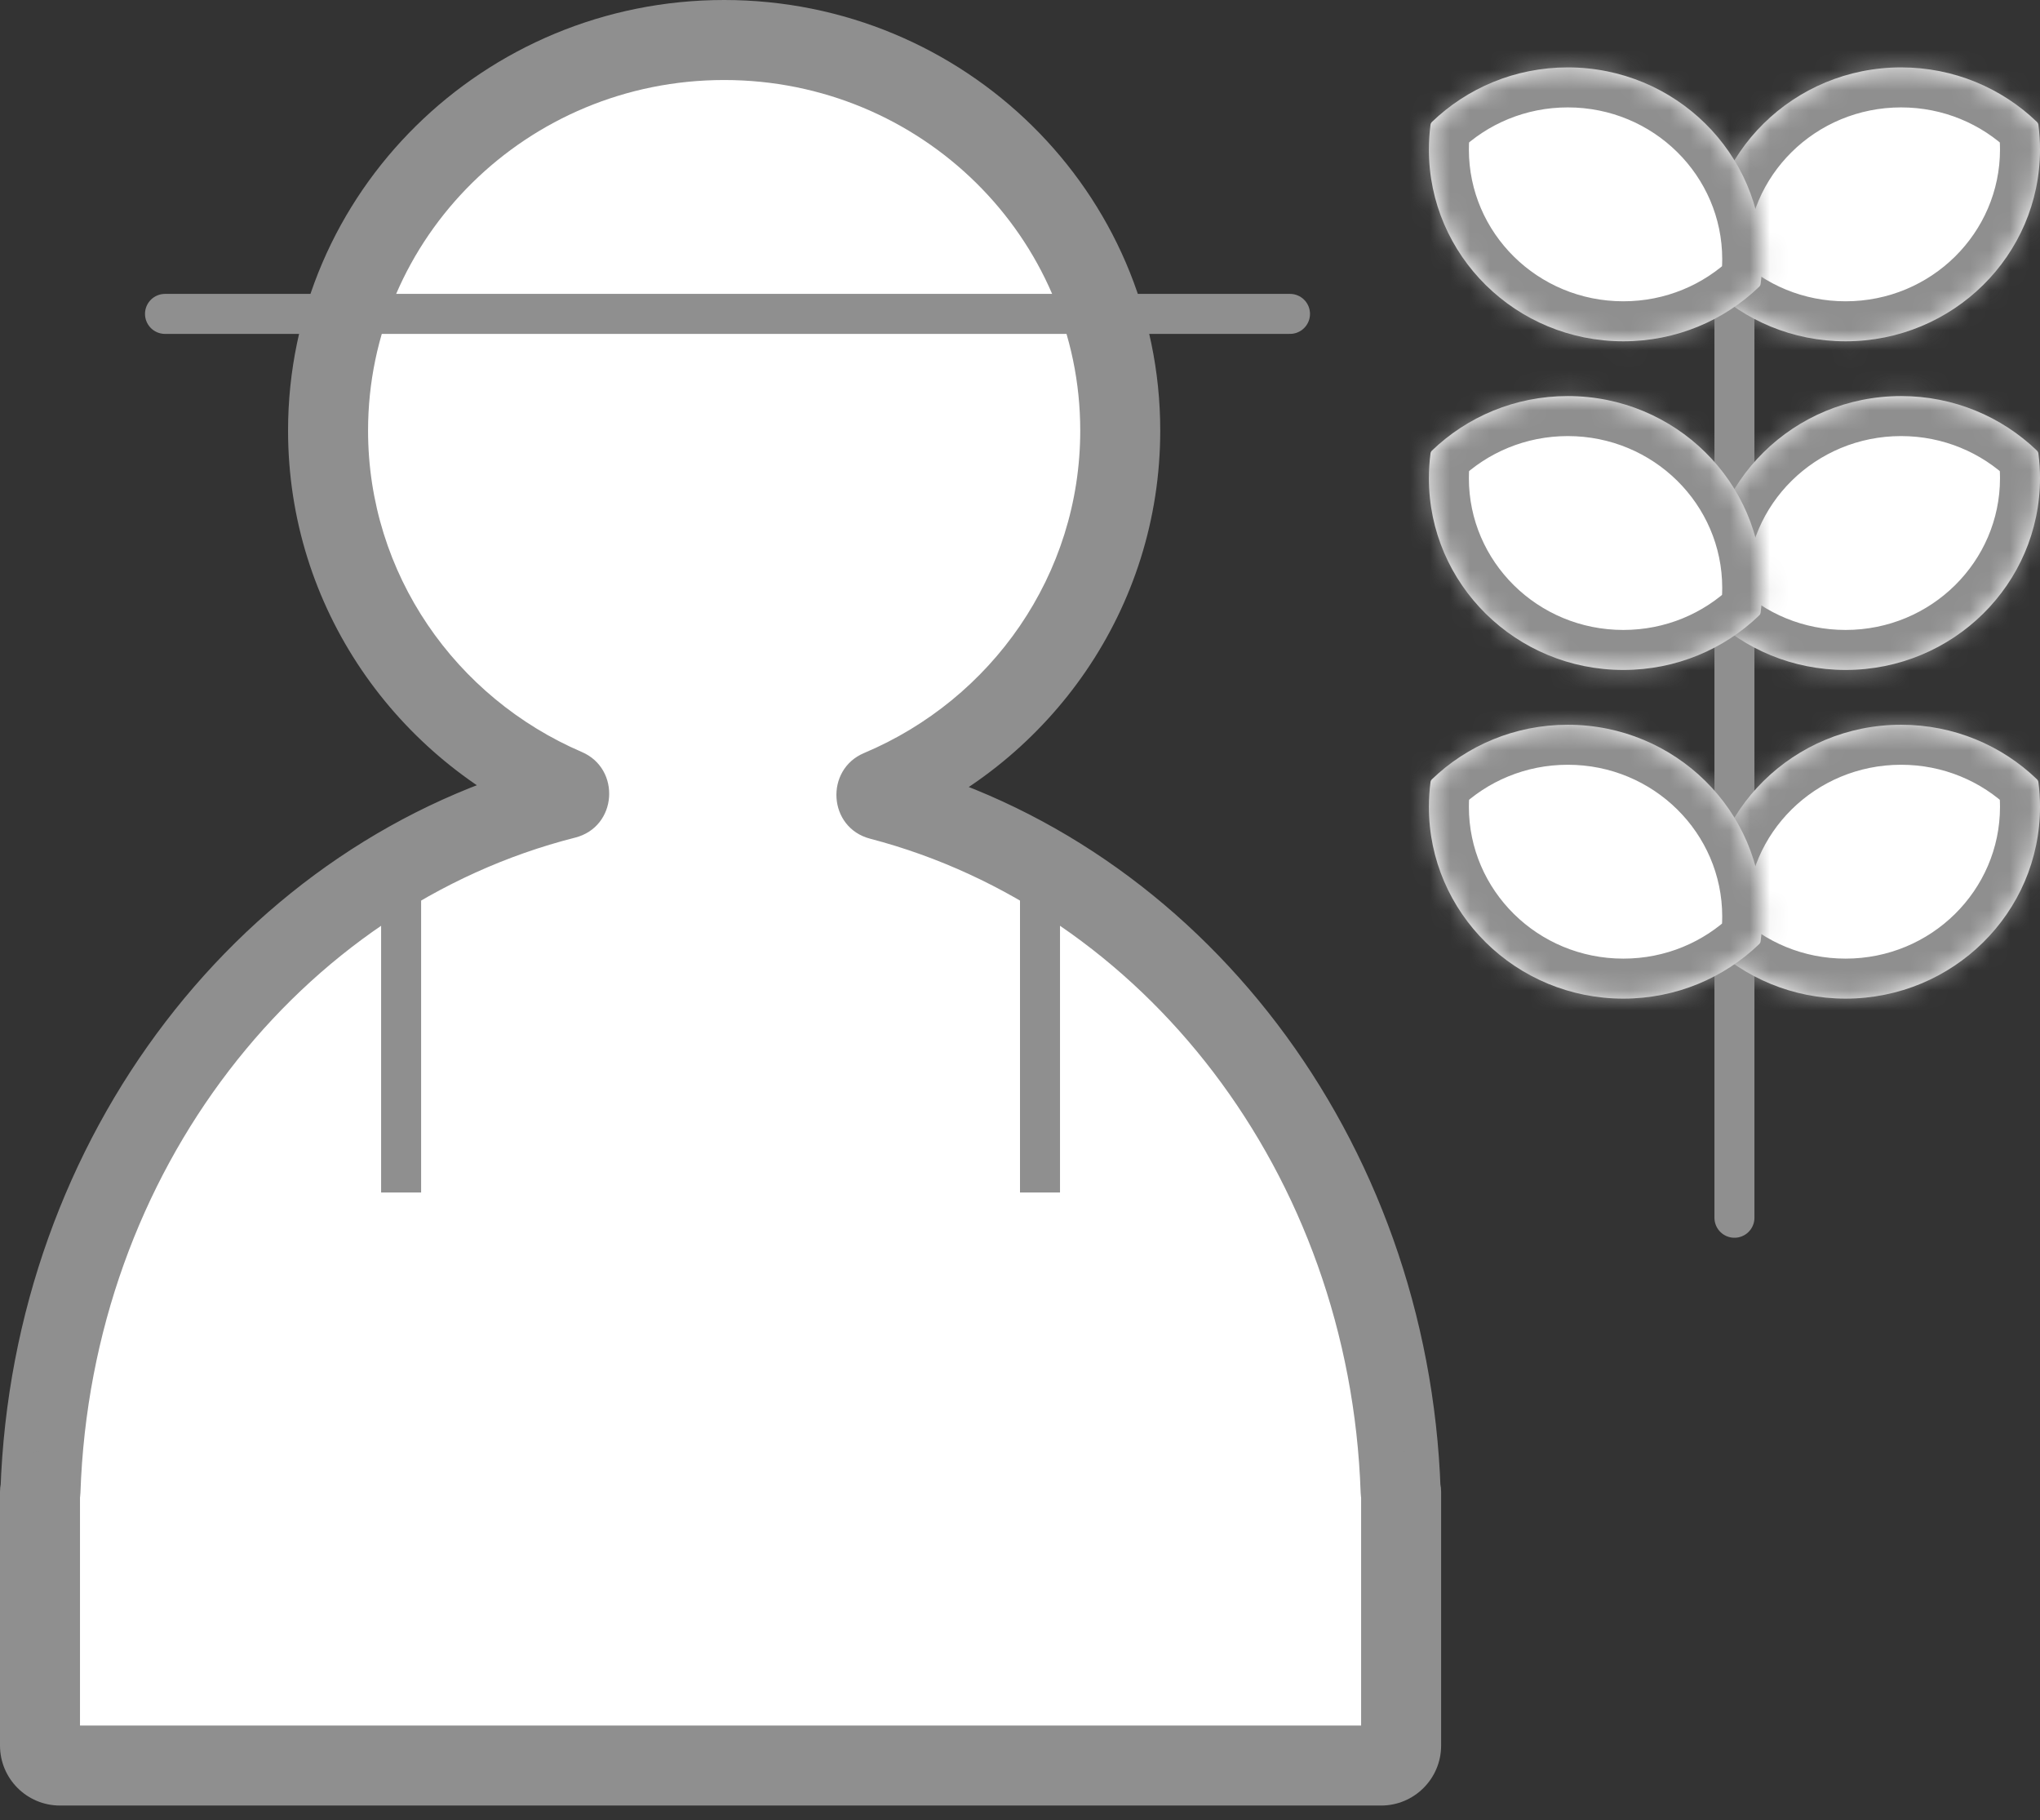 <svg width="102" height="91" viewBox="0 0 102 91" fill="none" xmlns="http://www.w3.org/2000/svg">
<rect x="0" y="0" width="102" height="91" fill="#333333" stroke="none"/>
<path fill-rule="evenodd" clip-rule="evenodd" d="M44.013 39.993C43.774 39.93 43.75 39.584 43.978 39.488C51.054 36.51 56.012 29.588 56.012 21.524C56.012 10.741 47.145 2 36.208 2C25.27 2 16.403 10.741 16.403 21.524C16.403 29.537 21.299 36.422 28.303 39.431C28.531 39.529 28.505 39.875 28.265 39.936C13.61 43.651 2.594 57.656 2.023 74.558C2.023 74.564 2.018 74.569 2.012 74.569C2.005 74.569 2 74.574 2 74.581V75.939V87.261C2 87.814 2.448 88.261 3 88.261H69.056C69.608 88.261 70.056 87.814 70.056 87.261V75.939V74.581C70.056 74.574 70.05 74.569 70.044 74.569C70.038 74.569 70.032 74.564 70.032 74.558C69.464 57.741 58.557 43.793 44.013 39.993Z" fill="white"/>
<path d="M70.032 74.558L68.033 74.626L70.032 74.558ZM2.023 74.558L0.024 74.49L2.023 74.558ZM28.303 39.431L29.093 37.594L28.303 39.431ZM28.265 39.936L28.756 41.874L28.265 39.936ZM43.978 39.488L43.203 37.645L43.978 39.488ZM44.013 39.993L43.508 41.928L44.013 39.993ZM54.012 21.524C54.012 28.742 49.574 34.962 43.203 37.645L44.754 41.331C52.533 38.057 58.012 30.434 58.012 21.524H54.012ZM36.208 4C46.068 4 54.012 11.873 54.012 21.524H58.012C58.012 9.61 48.223 0 36.208 0V4ZM18.403 21.524C18.403 11.873 26.348 4 36.208 4V0C24.192 0 14.403 9.61 14.403 21.524H18.403ZM29.093 37.594C22.785 34.884 18.403 28.697 18.403 21.524H14.403C14.403 30.377 19.814 37.961 27.514 41.269L29.093 37.594ZM4.022 74.626C4.566 58.531 15.041 45.351 28.756 41.874L27.773 37.997C12.178 41.951 0.623 56.781 0.024 74.49L4.022 74.626ZM4 75.939V74.581H0V75.939H4ZM4 87.261V75.939H0V87.261H4ZM3 86.261C3.552 86.261 4 86.709 4 87.261H0C0 88.918 1.343 90.261 3 90.261V86.261ZM69.056 86.261H3V90.261H69.056V86.261ZM68.056 87.261C68.056 86.709 68.503 86.261 69.056 86.261V90.261C70.712 90.261 72.056 88.918 72.056 87.261H68.056ZM68.056 75.939V87.261H72.056V75.939H68.056ZM68.056 74.581V75.939H72.056V74.581H68.056ZM43.508 41.928C57.12 45.484 67.492 58.612 68.033 74.626L72.031 74.49C71.436 56.87 59.995 42.101 44.519 38.058L43.508 41.928ZM70.044 72.569C71.128 72.569 71.995 73.431 72.031 74.49L68.033 74.626C68.07 75.697 68.947 76.569 70.044 76.569V72.569ZM72.056 74.581C72.056 73.47 71.155 72.569 70.044 72.569V76.569C68.946 76.569 68.056 75.679 68.056 74.581H72.056ZM0.024 74.49C0.06 73.431 0.928 72.569 2.012 72.569V76.569C3.108 76.569 3.986 75.697 4.022 74.626L0.024 74.49ZM27.514 41.269C26.715 40.926 26.419 40.145 26.465 39.546C26.51 38.945 26.923 38.212 27.773 37.997L28.756 41.874C30.873 41.337 31.053 38.436 29.093 37.594L27.514 41.269ZM2.012 72.569C0.901 72.569 0 73.47 0 74.581H4C4 75.679 3.11 76.569 2.012 76.569V72.569ZM43.203 37.645C41.237 38.472 41.394 41.376 43.508 41.928L44.519 38.058C45.367 38.279 45.775 39.016 45.816 39.617C45.857 40.216 45.556 40.994 44.754 41.331L43.203 37.645Z" fill="#8F8F8F"/>
<path d="M20.056 41.815V59.615M52 41.815V59.615" stroke="#8F8F8F" stroke-width="2"/>
<mask id="path-4-inside-1" fill="white">
<rect x="14.5" y="59" width="43.056" height="29.4" rx="0.25"/>
</mask>
<rect x="14.5" y="59" width="43.056" height="29.4" rx="0.25" fill="#EFEFEF" stroke="#8F8F8F" stroke-width="4" mask="url(#path-4-inside-1)"/>
<path d="M8.25 15.692H64.5" stroke="#8F8F8F" stroke-width="2" stroke-linecap="round"/>
<path d="M86.722 10.215L86.722 60.877" stroke="#8F8F8F" stroke-width="2" stroke-linecap="round"/>
<mask id="path-7-inside-2" fill="white">
<path fill-rule="evenodd" clip-rule="evenodd" d="M92.278 49.923C97.647 49.923 102 45.632 102 40.338C102 39.919 101.973 39.506 101.92 39.101C101.912 39.046 101.887 38.995 101.847 38.957C100.095 37.27 97.698 36.231 95.055 36.231C89.686 36.231 85.333 40.522 85.333 45.815C85.333 46.235 85.361 46.648 85.414 47.053C85.421 47.108 85.446 47.158 85.486 47.197C87.239 48.883 89.635 49.923 92.278 49.923Z"/>
</mask>
<path fill-rule="evenodd" clip-rule="evenodd" d="M92.278 49.923C97.647 49.923 102 45.632 102 40.338C102 39.919 101.973 39.506 101.92 39.101C101.912 39.046 101.887 38.995 101.847 38.957C100.095 37.27 97.698 36.231 95.055 36.231C89.686 36.231 85.333 40.522 85.333 45.815C85.333 46.235 85.361 46.648 85.414 47.053C85.421 47.108 85.446 47.158 85.486 47.197C87.239 48.883 89.635 49.923 92.278 49.923Z" fill="white"/>
<path d="M85.414 47.053L83.43 47.312L85.414 47.053ZM85.486 47.197L86.873 45.756L85.486 47.197ZM101.92 39.101L103.903 38.842L101.92 39.101ZM101.847 38.957L100.46 40.398L101.847 38.957ZM100 40.338C100 44.501 96.57 47.923 92.278 47.923V51.923C98.725 51.923 104 46.763 104 40.338H100ZM99.936 39.36C99.978 39.68 100 40.006 100 40.338H104C104 39.832 103.967 39.332 103.903 38.842L99.936 39.36ZM95.055 38.231C97.164 38.231 99.068 39.058 100.46 40.398L103.234 37.516C101.121 35.482 98.232 34.231 95.055 34.231V38.231ZM87.333 45.815C87.333 41.653 90.764 38.231 95.055 38.231V34.231C88.608 34.231 83.333 39.391 83.333 45.815H87.333ZM87.397 46.794C87.355 46.474 87.333 46.148 87.333 45.815H83.333C83.333 46.322 83.366 46.821 83.43 47.312L87.397 46.794ZM92.278 47.923C90.169 47.923 88.265 47.096 86.873 45.756L84.099 48.638C86.212 50.671 89.101 51.923 92.278 51.923V47.923ZM83.43 47.312C83.496 47.817 83.732 48.285 84.099 48.638L86.873 45.756C87.16 46.032 87.345 46.398 87.397 46.794L83.43 47.312ZM103.903 38.842C103.837 38.337 103.601 37.869 103.234 37.516L100.46 40.398C100.173 40.122 99.988 39.756 99.936 39.36L103.903 38.842Z" fill="#8F8F8F" mask="url(#path-7-inside-2)"/>
<mask id="path-9-inside-3" fill="white">
<path fill-rule="evenodd" clip-rule="evenodd" d="M92.278 33.492C97.647 33.492 102 29.201 102 23.908C102 23.488 101.973 23.075 101.92 22.67C101.912 22.615 101.887 22.565 101.847 22.526C100.095 20.84 97.698 19.8 95.055 19.8C89.686 19.8 85.333 24.091 85.333 29.385C85.333 29.804 85.361 30.217 85.414 30.622C85.421 30.677 85.446 30.728 85.486 30.766C87.239 32.453 89.635 33.492 92.278 33.492Z"/>
</mask>
<path fill-rule="evenodd" clip-rule="evenodd" d="M92.278 33.492C97.647 33.492 102 29.201 102 23.908C102 23.488 101.973 23.075 101.92 22.67C101.912 22.615 101.887 22.565 101.847 22.526C100.095 20.84 97.698 19.8 95.055 19.8C89.686 19.8 85.333 24.091 85.333 29.385C85.333 29.804 85.361 30.217 85.414 30.622C85.421 30.677 85.446 30.728 85.486 30.766C87.239 32.453 89.635 33.492 92.278 33.492Z" fill="white"/>
<path d="M85.414 30.622L83.43 30.882L85.414 30.622ZM85.486 30.766L84.099 32.207L85.486 30.766ZM101.92 22.67L99.936 22.93L101.92 22.67ZM101.847 22.526L103.234 21.085L101.847 22.526ZM100 23.908C100 28.07 96.57 31.492 92.278 31.492V35.492C98.725 35.492 104 30.332 104 23.908H100ZM99.936 22.93C99.978 23.249 100 23.575 100 23.908H104C104 23.401 103.967 22.902 103.903 22.411L99.936 22.93ZM95.055 21.8C97.164 21.8 99.068 22.628 100.46 23.967L103.234 21.085C101.121 19.052 98.232 17.8 95.055 17.8V21.8ZM87.333 29.385C87.333 25.223 90.764 21.8 95.055 21.8V17.8C88.608 17.8 83.333 22.96 83.333 29.385H87.333ZM87.397 30.363C87.355 30.044 87.333 29.717 87.333 29.385H83.333C83.333 29.891 83.366 30.391 83.43 30.882L87.397 30.363ZM92.278 31.492C90.169 31.492 88.265 30.665 86.873 29.325L84.099 32.207C86.212 34.241 89.101 35.492 92.278 35.492V31.492ZM83.43 30.882C83.496 31.387 83.732 31.854 84.099 32.207L86.873 29.325C87.16 29.601 87.345 29.967 87.397 30.363L83.43 30.882ZM103.903 22.411C103.837 21.906 103.601 21.439 103.234 21.085L100.46 23.967C100.173 23.691 99.988 23.325 99.936 22.93L103.903 22.411Z" fill="#8F8F8F" mask="url(#path-9-inside-3)"/>
<mask id="path-11-inside-4" fill="white">
<path fill-rule="evenodd" clip-rule="evenodd" d="M92.278 17.062C97.647 17.062 102 12.77 102 7.477C102 7.058 101.973 6.645 101.92 6.239C101.912 6.185 101.887 6.134 101.847 6.096C100.095 4.409 97.698 3.369 95.055 3.369C89.686 3.369 85.333 7.66 85.333 12.954C85.333 13.373 85.361 13.786 85.414 14.191C85.421 14.246 85.446 14.297 85.486 14.335C87.239 16.022 89.635 17.062 92.278 17.062Z"/>
</mask>
<path fill-rule="evenodd" clip-rule="evenodd" d="M92.278 17.062C97.647 17.062 102 12.77 102 7.477C102 7.058 101.973 6.645 101.92 6.239C101.912 6.185 101.887 6.134 101.847 6.096C100.095 4.409 97.698 3.369 95.055 3.369C89.686 3.369 85.333 7.66 85.333 12.954C85.333 13.373 85.361 13.786 85.414 14.191C85.421 14.246 85.446 14.297 85.486 14.335C87.239 16.022 89.635 17.062 92.278 17.062Z" fill="white"/>
<path d="M85.414 14.191L83.43 14.451L85.414 14.191ZM85.486 14.335L84.099 15.776L85.486 14.335ZM101.92 6.239L99.936 6.499L101.92 6.239ZM101.847 6.096L100.46 7.537L101.847 6.096ZM100 7.477C100 11.639 96.57 15.062 92.278 15.062V19.062C98.725 19.062 104 13.902 104 7.477H100ZM99.936 6.499C99.978 6.818 100 7.145 100 7.477H104C104 6.971 103.967 6.471 103.903 5.98L99.936 6.499ZM95.055 5.369C97.164 5.369 99.068 6.197 100.46 7.537L103.234 4.655C101.121 2.621 98.232 1.369 95.055 1.369V5.369ZM87.333 12.954C87.333 8.792 90.764 5.369 95.055 5.369V1.369C88.608 1.369 83.333 6.529 83.333 12.954H87.333ZM87.397 13.932C87.355 13.613 87.333 13.286 87.333 12.954H83.333C83.333 13.46 83.366 13.96 83.43 14.451L87.397 13.932ZM92.278 15.062C90.169 15.062 88.265 14.234 86.873 12.894L84.099 15.776C86.212 17.81 89.101 19.062 92.278 19.062V15.062ZM83.43 14.451C83.496 14.956 83.732 15.423 84.099 15.776L86.873 12.894C87.16 13.171 87.345 13.537 87.397 13.932L83.43 14.451ZM103.903 5.98C103.837 5.475 103.601 5.008 103.234 4.655L100.46 7.537C100.173 7.26 99.988 6.894 99.936 6.499L103.903 5.98Z" fill="#8F8F8F" mask="url(#path-11-inside-4)"/>
<mask id="path-13-inside-5" fill="white">
<path fill-rule="evenodd" clip-rule="evenodd" d="M81.167 49.923C75.797 49.923 71.444 45.632 71.444 40.338C71.444 39.919 71.472 39.506 71.525 39.101C71.532 39.046 71.557 38.995 71.597 38.957C73.35 37.27 75.746 36.231 78.389 36.231C83.758 36.231 88.111 40.522 88.111 45.815C88.111 46.235 88.084 46.648 88.031 47.053C88.024 47.108 87.998 47.158 87.958 47.197C86.206 48.883 83.809 49.923 81.167 49.923Z"/>
</mask>
<path fill-rule="evenodd" clip-rule="evenodd" d="M81.167 49.923C75.797 49.923 71.444 45.632 71.444 40.338C71.444 39.919 71.472 39.506 71.525 39.101C71.532 39.046 71.557 38.995 71.597 38.957C73.35 37.27 75.746 36.231 78.389 36.231C83.758 36.231 88.111 40.522 88.111 45.815C88.111 46.235 88.084 46.648 88.031 47.053C88.024 47.108 87.998 47.158 87.958 47.197C86.206 48.883 83.809 49.923 81.167 49.923Z" fill="white"/>
<path d="M88.031 47.053L86.048 46.794L88.031 47.053ZM87.958 47.197L89.345 48.638L87.958 47.197ZM71.525 39.101L73.508 39.36L71.525 39.101ZM71.597 38.957L72.984 40.398V40.398L71.597 38.957ZM73.444 40.338C73.444 44.501 76.875 47.923 81.167 47.923V51.923C74.72 51.923 69.444 46.763 69.444 40.338H73.444ZM73.508 39.36C73.466 39.68 73.444 40.006 73.444 40.338H69.444C69.444 39.832 69.477 39.332 69.542 38.842L73.508 39.36ZM78.389 38.231C76.28 38.231 74.376 39.058 72.984 40.398L70.21 37.516C72.323 35.482 75.212 34.231 78.389 34.231V38.231ZM86.111 45.815C86.111 41.653 82.681 38.231 78.389 38.231V34.231C84.836 34.231 90.111 39.391 90.111 45.815H86.111ZM86.048 46.794C86.089 46.474 86.111 46.148 86.111 45.815H90.111C90.111 46.322 90.078 46.821 90.014 47.312L86.048 46.794ZM81.167 47.923C83.276 47.923 85.179 47.096 86.571 45.756L89.345 48.638C87.232 50.672 84.343 51.923 81.167 51.923V47.923ZM90.014 47.312C89.948 47.817 89.712 48.285 89.345 48.638L86.571 45.756C86.284 46.032 86.099 46.398 86.048 46.794L90.014 47.312ZM69.542 38.842C69.608 38.337 69.844 37.869 70.21 37.516L72.984 40.398C73.271 40.122 73.456 39.756 73.508 39.36L69.542 38.842Z" fill="#8F8F8F" mask="url(#path-13-inside-5)"/>
<mask id="path-15-inside-6" fill="white">
<path fill-rule="evenodd" clip-rule="evenodd" d="M81.167 33.492C75.797 33.492 71.444 29.201 71.444 23.908C71.444 23.488 71.472 23.075 71.525 22.67C71.532 22.615 71.557 22.565 71.597 22.526C73.35 20.84 75.746 19.8 78.389 19.8C83.758 19.8 88.111 24.091 88.111 29.385C88.111 29.804 88.084 30.217 88.031 30.622C88.024 30.677 87.998 30.728 87.958 30.766C86.206 32.453 83.809 33.492 81.167 33.492Z"/>
</mask>
<path fill-rule="evenodd" clip-rule="evenodd" d="M81.167 33.492C75.797 33.492 71.444 29.201 71.444 23.908C71.444 23.488 71.472 23.075 71.525 22.67C71.532 22.615 71.557 22.565 71.597 22.526C73.35 20.84 75.746 19.8 78.389 19.8C83.758 19.8 88.111 24.091 88.111 29.385C88.111 29.804 88.084 30.217 88.031 30.622C88.024 30.677 87.998 30.728 87.958 30.766C86.206 32.453 83.809 33.492 81.167 33.492Z" fill="white"/>
<path d="M88.031 30.622L90.014 30.882L88.031 30.622ZM87.958 30.766L89.345 32.207L87.958 30.766ZM71.525 22.67L73.508 22.93L71.525 22.67ZM71.597 22.526L72.984 23.967V23.967L71.597 22.526ZM73.444 23.908C73.444 28.07 76.875 31.492 81.167 31.492V35.492C74.72 35.492 69.444 30.332 69.444 23.908H73.444ZM73.508 22.93C73.466 23.249 73.444 23.575 73.444 23.908H69.444C69.444 23.401 69.477 22.902 69.542 22.411L73.508 22.93ZM78.389 21.8C76.28 21.8 74.376 22.628 72.984 23.967L70.21 21.086C72.323 19.052 75.212 17.8 78.389 17.8V21.8ZM86.111 29.385C86.111 25.223 82.681 21.8 78.389 21.8V17.8C84.836 17.8 90.111 22.96 90.111 29.385H86.111ZM86.048 30.363C86.089 30.044 86.111 29.717 86.111 29.385H90.111C90.111 29.891 90.078 30.391 90.014 30.882L86.048 30.363ZM81.167 31.492C83.276 31.492 85.179 30.665 86.571 29.325L89.345 32.207C87.232 34.241 84.343 35.492 81.167 35.492V31.492ZM90.014 30.882C89.948 31.387 89.712 31.854 89.345 32.207L86.571 29.325C86.284 29.601 86.099 29.967 86.048 30.363L90.014 30.882ZM69.542 22.411C69.608 21.906 69.844 21.439 70.21 21.086L72.984 23.967C73.271 23.691 73.456 23.325 73.508 22.93L69.542 22.411Z" fill="#8F8F8F" mask="url(#path-15-inside-6)"/>
<mask id="path-17-inside-7" fill="white">
<path fill-rule="evenodd" clip-rule="evenodd" d="M81.167 17.062C75.797 17.062 71.444 12.77 71.444 7.477C71.444 7.058 71.472 6.645 71.525 6.239C71.532 6.185 71.557 6.134 71.597 6.096C73.35 4.409 75.746 3.369 78.389 3.369C83.758 3.369 88.111 7.66 88.111 12.954C88.111 13.373 88.084 13.786 88.031 14.191C88.024 14.246 87.998 14.297 87.958 14.335C86.206 16.022 83.809 17.062 81.167 17.062Z"/>
</mask>
<path fill-rule="evenodd" clip-rule="evenodd" d="M81.167 17.062C75.797 17.062 71.444 12.77 71.444 7.477C71.444 7.058 71.472 6.645 71.525 6.239C71.532 6.185 71.557 6.134 71.597 6.096C73.35 4.409 75.746 3.369 78.389 3.369C83.758 3.369 88.111 7.66 88.111 12.954C88.111 13.373 88.084 13.786 88.031 14.191C88.024 14.246 87.998 14.297 87.958 14.335C86.206 16.022 83.809 17.062 81.167 17.062Z" fill="white"/>
<path d="M88.031 14.191L86.048 13.932L88.031 14.191ZM87.958 14.335L86.571 12.894L87.958 14.335ZM71.525 6.239L69.542 5.98L71.525 6.239ZM71.597 6.096L72.984 7.537L71.597 6.096ZM73.444 7.477C73.444 11.639 76.875 15.062 81.167 15.062V19.062C74.72 19.062 69.444 13.902 69.444 7.477H73.444ZM73.508 6.499C73.466 6.818 73.444 7.145 73.444 7.477H69.444C69.444 6.971 69.477 6.471 69.542 5.98L73.508 6.499ZM78.389 5.369C76.28 5.369 74.376 6.197 72.984 7.537L70.21 4.655C72.323 2.621 75.212 1.369 78.389 1.369V5.369ZM86.111 12.954C86.111 8.792 82.681 5.369 78.389 5.369V1.369C84.836 1.369 90.111 6.529 90.111 12.954H86.111ZM86.048 13.932C86.089 13.613 86.111 13.286 86.111 12.954H90.111C90.111 13.46 90.078 13.96 90.014 14.451L86.048 13.932ZM81.167 15.062C83.276 15.062 85.179 14.234 86.571 12.894L89.345 15.776C87.232 17.81 84.343 19.062 81.167 19.062V15.062ZM90.014 14.451C89.948 14.956 89.712 15.423 89.345 15.776L86.571 12.894C86.284 13.171 86.099 13.537 86.048 13.932L90.014 14.451ZM69.542 5.98C69.608 5.475 69.844 5.008 70.21 4.655L72.984 7.537C73.271 7.26 73.456 6.894 73.508 6.499L69.542 5.98Z" fill="#8F8F8F" mask="url(#path-17-inside-7)"/>
</svg>
